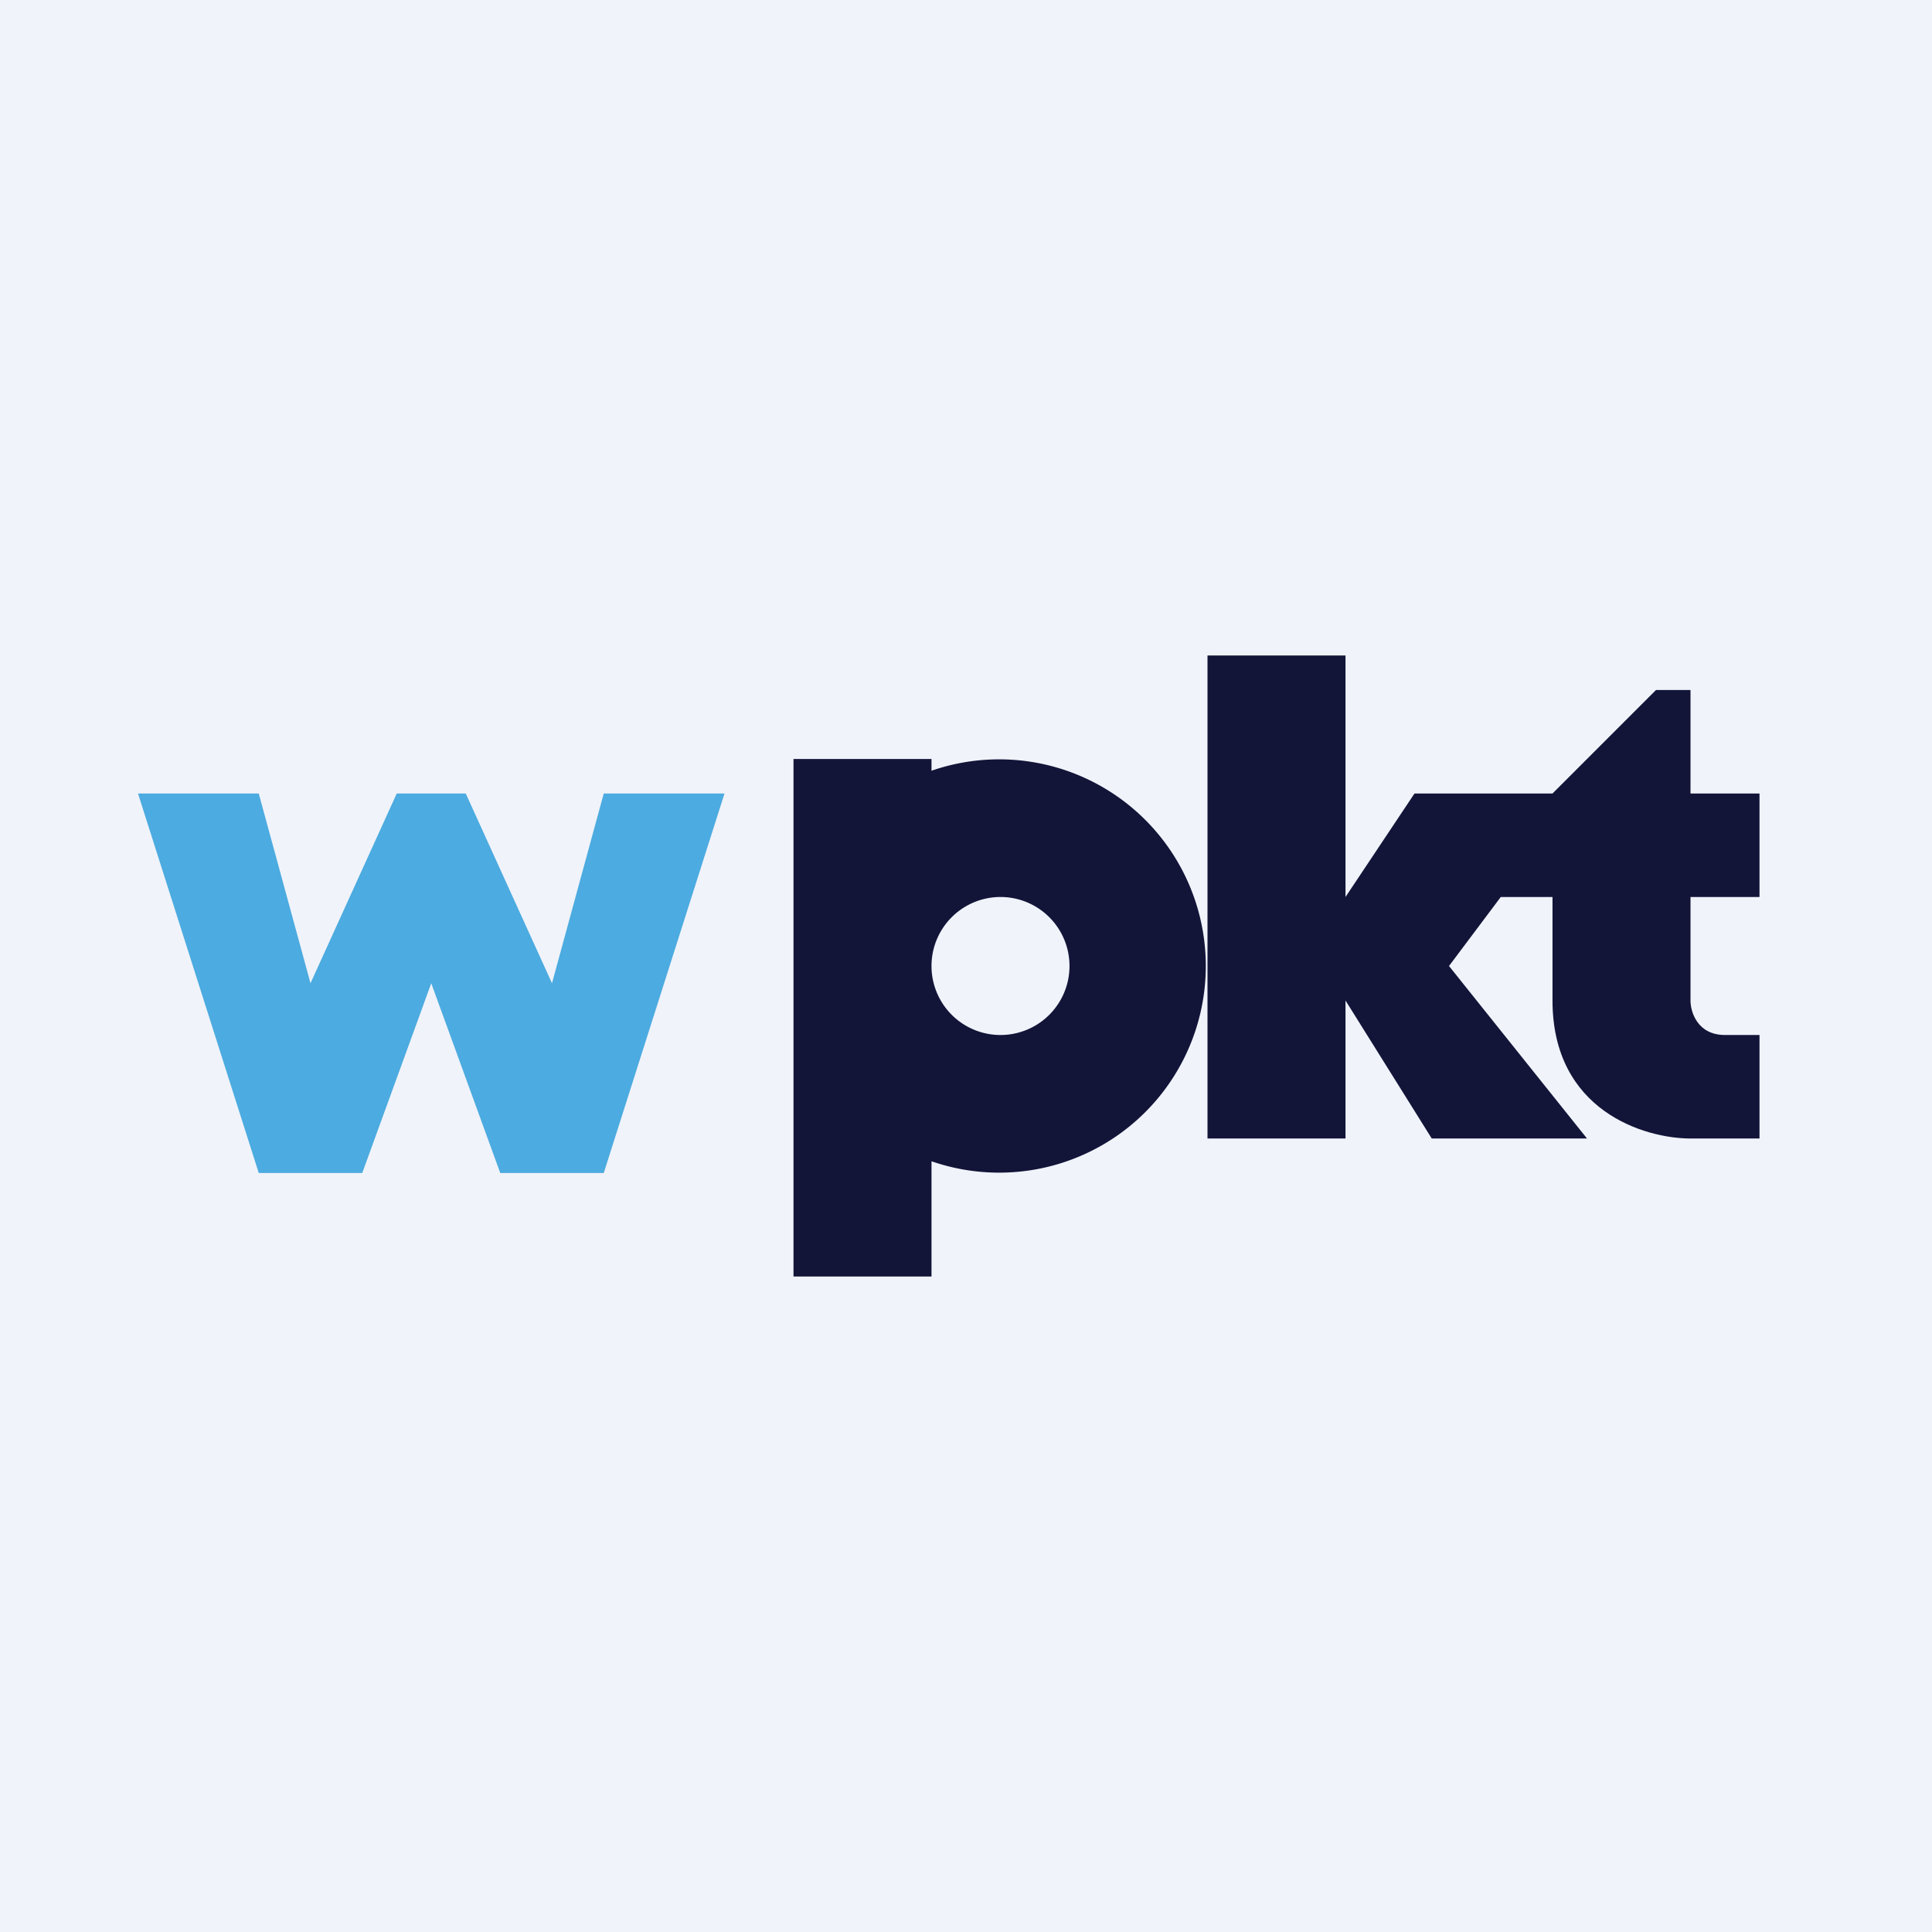 ﻿<?xml version="1.0" standalone="no"?>
<!DOCTYPE svg PUBLIC "-//W3C//DTD SVG 1.1//EN" 
"http://www.w3.org/Graphics/SVG/1.1/DTD/svg11.dtd">
<svg width="56" height="56" viewBox="0 0 56 56" xmlns="http://www.w3.org/2000/svg"><path fill="#F0F3FA" d="M0 0h56v56H0z"/><path d="M17.5 23H21l-3.5 11h-3l-2-5.5-2 5.5h-3L4 23h3.5L9 28.5l2.5-5.5h2l2.5 5.5 1.5-5.5Z" fill="#4CABE0"/><path fill-rule="evenodd" d="M27 22h-4v15h4v-3.34a5.99 5.99 0 1 0 0-11.32V22Zm0 6a2 2 0 1 0 4 0 2 2 0 0 0-4 0Z" fill="#121538"/><path d="M39 19h-4v14h4v-4l2.5 4H46l-4-5 1.5-2H45v3c0 3.2 2.67 4 4 4h2v-3h-1c-.8 0-1-.67-1-1v-3h2v-3h-2v-3h-1l-3 3h-4l-2 3v-7Z" fill="#121538"/></svg>